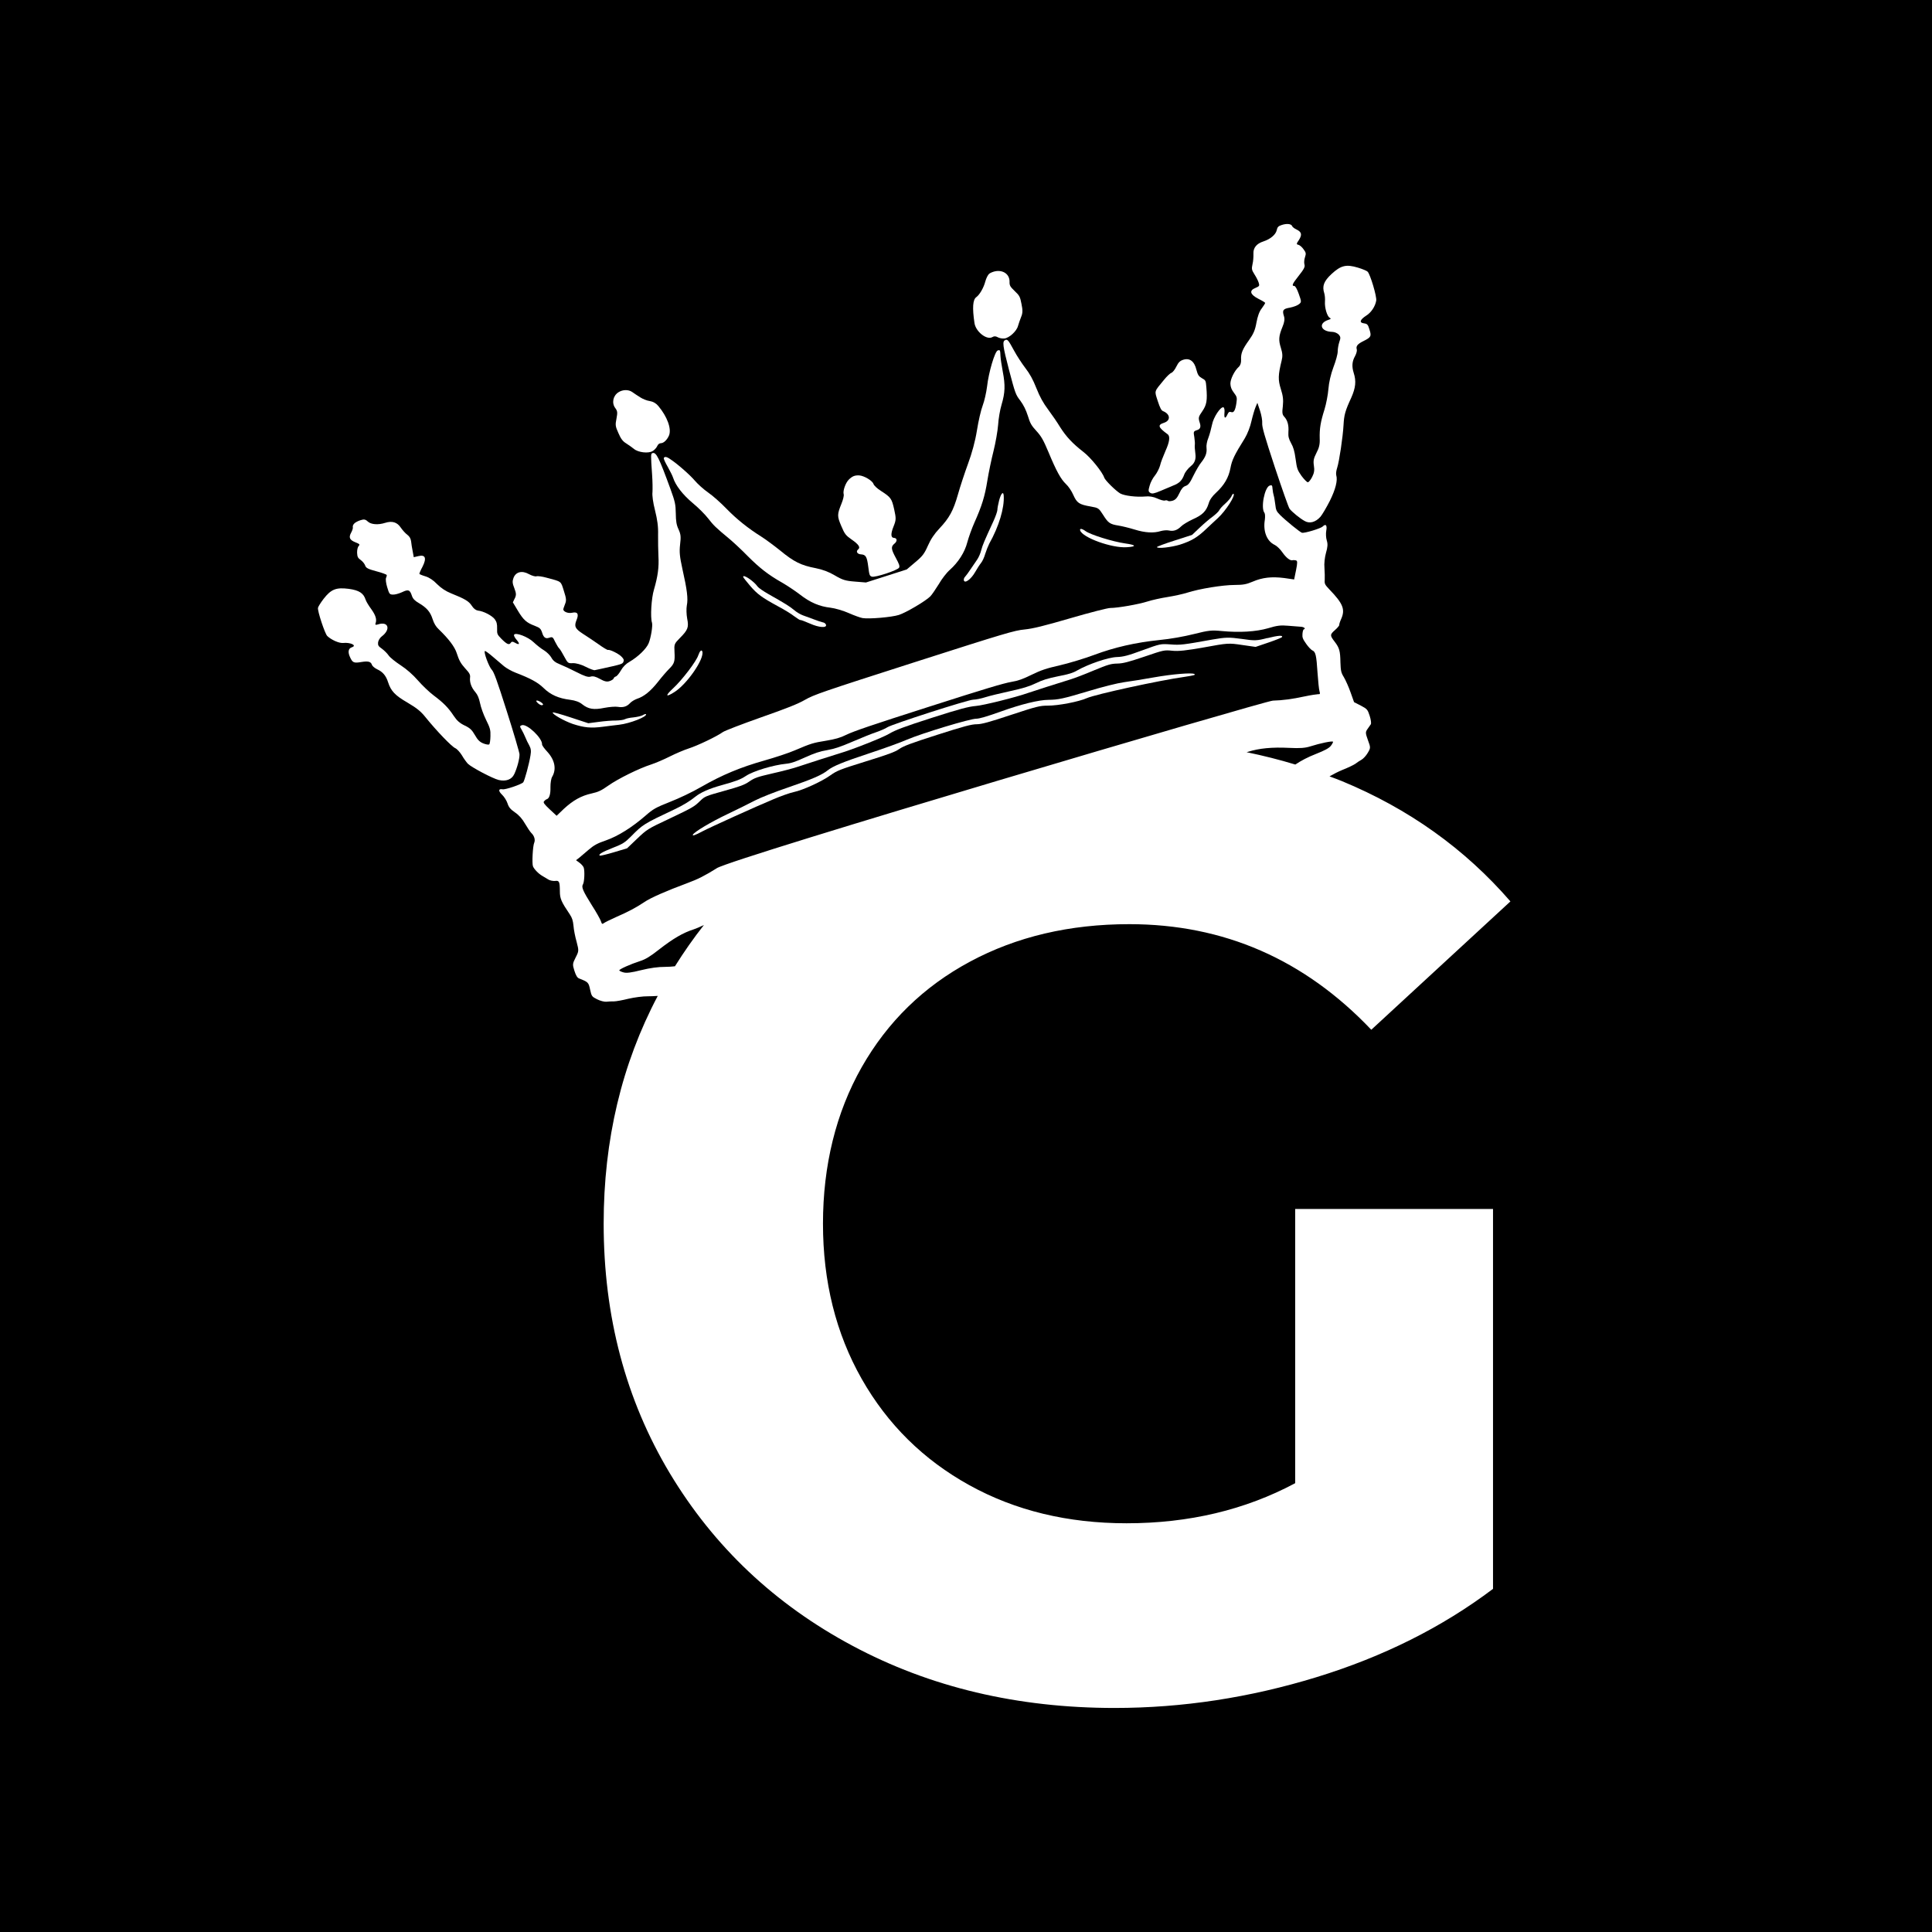 <svg viewBox="0 0 720 720" xmlns="http://www.w3.org/2000/svg" id="Layer_1">
  <defs>
    <style>
      .cls-1 {
        fill: #fff;
      }
    </style>
  </defs>
  <rect height="720" width="720"></rect>
  <g>
    <path d="M229.74,156.02c-.48,2.36-.41,2.88.73,5.39.93,2.16,1.63,3.07,2.91,3.84.92.59,2.21,1.51,2.87,2.04,1.55,1.33,5.36,1.78,6.93.83.66-.35,1.43-1.2,1.72-1.82.27-.69.83-1.12,1.36-1.13,1.09,0,2.36-1.26,3.07-2.91.98-2.47-.66-6.98-4.01-10.98-.86-1-1.89-1.61-3.14-1.81-1.09-.14-2.69-.81-3.6-1.4-.93-.59-2.3-1.48-3.07-2.04-1.37-.89-3.43-.86-4.99.13-2.09,1.31-2.64,4.06-1.2,5.95.79,1.07.86,1.6.42,3.92Z" class="cls-1"></path>
    <path d="M369.85,125.62c.61-.4,1.26-.35,1.98.06.55.32,1.67.55,2.42.47,1.84-.16,4.65-2.73,5.14-4.71.24-.82.75-2.32,1.16-3.34.59-1.37.62-2.52.13-4.82-.51-2.7-.76-3.15-2.53-4.81-1.7-1.63-1.95-2.09-1.92-3.42.07-2.69-2.16-4.44-5.13-3.99-.89.14-2.02.59-2.49.99-.47.4-1.09,1.68-1.41,2.83-.59,2.3-2.11,4.96-3.35,5.85-1.33.92-1.54,3.94-.69,9.68.49,3.25,4.64,6.46,6.7,5.2Z" class="cls-1"></path>
    <path d="M374.64,126.75c-1.16.37-.98,2.04,1.4,11.14,2.32,8.76,2.45,9.17,4.23,11.46,1.22,1.68,2.06,3.38,2.78,5.61.81,2.7,1.3,3.62,3.18,5.64,1.81,1.98,2.6,3.35,4.48,7.83,2.98,7.18,4.64,10.15,6.54,11.96.89.79,2.12,2.62,2.73,4.04,1.36,3.03,2.18,3.59,6.5,4.33,2.88.51,3.01.62,4.58,3.07,1.94,3.08,2.56,3.52,5.74,4.03,1.34.21,4.07.88,6.09,1.5,3.83,1.19,7.1,1.39,9.74.54.9-.24,2.19-.37,2.94-.21,1.74.38,3.12-.06,4.59-1.51.62-.65,2.57-1.81,4.28-2.62,3.68-1.61,5.09-3.05,5.99-5.91.35-1.34,1.34-2.74,2.76-4.03,3.11-2.88,4.72-5.71,5.37-9.22.55-2.9,1.39-4.74,5.37-11.1.93-1.53,2.02-4.3,2.45-6.35.48-2.04,1.17-4.37,1.53-5.23l.68-1.6.99,2.94c.54,1.65.9,3.75.81,4.66-.1,1.37.86,4.71,4.72,16.44,2.69,8.06,5.13,15.07,5.51,15.49.98,1.22,3.84,3.55,5.53,4.48,1.88,1.13,4.14.49,5.95-1.55.68-.81,2.25-3.48,3.49-5.91,2.15-4.34,2.97-7.65,2.4-9.54-.17-.54-.01-1.77.34-2.81.75-2.26,2.13-11.48,2.37-15.94.2-3.72.59-5.23,2.87-10.15,1.65-3.73,1.91-6.18.92-9.26-.76-2.42-.62-4.28.51-6.28.49-.9.78-2.02.64-2.47-.38-1.2.24-2.01,2.5-3.12,2.76-1.37,3.03-1.79,2.25-4.21-.58-1.94-.81-2.21-2.09-2.39-1.85-.24-1.51-1.34.89-2.9,1.81-1.12,3.34-3.43,3.69-5.57.27-1.47-2.22-9.84-3.22-10.8-.28-.3-1.94-1-3.63-1.5-4.35-1.31-6.32-.83-9.82,2.4-2.88,2.7-3.53,4.49-2.7,7.12.24.72.35,2.16.27,3.12-.17,2.23.79,5.57,1.8,6.08.54.28.44.45-.54.76-3.89,1.26-2.88,4.38,1.47,4.47.85.01,1.88.48,2.4,1,.69.81.78,1.23.23,2.73-.33,1-.61,2.57-.61,3.51.03.98-.71,3.63-1.6,5.94-.98,2.63-1.68,5.67-1.87,8.14-.17,2.12-.83,5.58-1.46,7.6-1.47,4.66-1.87,7.11-1.78,10.78.11,2.18-.23,3.56-1.22,5.41-1.03,2.01-1.23,2.95-.95,4.74.28,1.64.1,2.78-.64,4.2-.57,1.12-1.27,1.99-1.63,1.99-.35-.03-1.37-1.07-2.33-2.35-1.54-2.22-1.72-2.66-2.22-6.35-.38-2.88-.85-4.45-1.7-5.91-.88-1.64-1.07-2.42-.98-4.13.2-2.43-.31-4.34-1.53-5.67-.75-.79-.86-1.46-.54-3.97.23-2.39.08-3.73-.73-6.32-1.1-3.45-1.05-5.24.28-10.64.42-1.61.34-2.77-.28-4.74-.93-2.91-.82-4.38.62-7.89.71-1.65.85-2.9.55-3.83-.75-2.32-.37-2.84,2.21-3.27,1.24-.25,2.76-.79,3.34-1.27.99-.76.98-.95-.03-3.79-.65-1.87-1.3-2.98-1.65-3.01-1.13.01-.79-.79,1.63-3.83,1.94-2.45,2.39-3.32,2.12-4.18-.2-.62-.1-1.84.18-2.66.47-1.44.41-1.77-.54-3.04-.55-.81-1.41-1.51-1.91-1.65-.79-.14-.76-.4.21-1.79,1.24-1.98,1.02-2.98-.9-3.9-.81-.38-1.53-.95-1.63-1.26-.28-.85-1.97-1.05-3.84-.44-1.3.41-1.67.78-1.92,1.99-.37,1.64-2.39,3.32-4.98,4.16-2.54.82-3.82,2.4-3.69,4.64.04,1.07-.08,2.84-.35,3.86-.37,1.74-.3,2.12.71,3.72.66,1.02,1.36,2.37,1.6,3.14.37,1.16.28,1.34-1.2,1.96-2.45.98-2.02,2.46,1.12,4.07,1.34.66,2.45,1.34,2.5,1.51,0,.16-.55,1.07-1.27,2.04-.92,1.13-1.55,2.97-1.99,5.33-.49,2.77-1.12,4.2-2.71,6.43-2.49,3.46-3.14,5-3.01,7.38.06,1.12-.27,2.11-.83,2.63-1.65,1.47-3.19,4.64-3.15,6.33.07,1.27.4,2.15,1.31,3.34,1.13,1.51,1.22,1.78.93,3.83-.42,2.81-1,3.77-2.02,3.36-.61-.2-.89-.01-1.3.86-.81,1.79-1.31,1.6-1.14-.47.13-1.03-.03-1.96-.33-2.12-1-.51-3.8,3.69-4.3,6.46-.31,1.47-.89,3.68-1.37,4.92-.51,1.2-.81,2.87-.68,3.72.2,1.87-.35,3.36-1.97,5.41-.68.81-1.98,3.05-2.91,4.93-1.23,2.6-1.92,3.52-2.91,3.83-.89.3-1.58,1.06-2.33,2.73-.82,1.74-1.44,2.43-2.46,2.76-.76.24-1.6.27-1.81.08-.21-.23-.72-.27-1.12-.13-.41.13-1.65-.21-2.86-.76-1.4-.65-3.01-.92-4.48-.74-3.21.28-7.68-.25-9.29-1.12-1.68-.99-5.65-4.89-5.98-5.92-.66-2.06-5.06-7.51-7.75-9.56-4.13-3.21-6.4-5.68-8.68-9.24-1.06-1.78-3.08-4.68-4.47-6.56-1.81-2.42-3.08-4.68-4.38-7.96-1.29-3.28-2.46-5.37-4.14-7.55-1.27-1.67-3.19-4.59-4.2-6.49-2.13-3.9-2.37-4.21-3.28-3.93Z" class="cls-1"></path>
    <path d="M191.65,288.51c1.1-2.37,2.02-5.82,1.95-7.44-.06-.76-2.15-7.93-4.71-15.94-3.69-11.63-4.82-14.71-5.63-15.55-1.03-1.05-3.17-6.77-2.53-6.97.17-.06,1.51.89,2.95,2.15,1.43,1.23,3.31,2.78,4.18,3.55.88.71,2.74,1.78,4.21,2.35,5.67,2.18,8.35,3.63,10.52,5.75,2.59,2.52,5.53,3.84,9.84,4.38,1.99.25,3.51.81,4.58,1.7,2.25,1.78,4.28,2.12,8.21,1.31,1.85-.35,4.11-.54,5-.38,2.02.34,3.42-.1,4.62-1.43.51-.55,1.63-1.22,2.5-1.54,2.64-.85,5.07-2.81,7.84-6.3,1.43-1.85,3.27-3.96,4.13-4.82,2.02-1.99,2.25-2.8,2.06-6.33-.16-2.91-.1-3.08,1.94-5.16,3.1-3.11,3.43-4.06,2.78-7.31-.28-1.53-.35-3.73-.13-4.88.52-2.54.11-5.81-1.63-13.54-1.03-4.75-1.2-6.36-.88-9.17.35-2.93.27-3.79-.58-5.68-.78-1.63-.99-3.08-1.02-5.94-.06-3.39-.27-4.35-1.98-9.07-4.31-11.79-5.32-13.82-6.7-13.39-.66.21-.68.51-.14,8.18.17,2.36.2,5.2.13,6.36-.16,1.23.21,3.93.96,6.84.86,3.48,1.22,5.97,1.13,9.1-.03,2.37.04,5.95.13,7.94.24,4.11-.21,7.46-1.67,12.47-.96,3.17-1.4,10.26-.73,12.31.34,1.07-.41,5.65-1.24,7.65-.86,2.09-3.96,5.06-7.11,6.91-1.3.71-2.46,1.87-3.21,3.19-.66,1.14-1.48,2.15-1.88,2.28-.41.13-.81.45-.85.76-.06.27-.75.73-1.51.98-1.03.34-1.92.13-3.6-.81-1.57-.88-2.59-1.14-3.49-.86-.89.28-2.21-.13-5.22-1.68-2.18-1.12-5.02-2.43-6.26-2.93-1.58-.62-2.49-1.31-3.08-2.4-.48-.89-1.71-2.12-2.76-2.77-1.1-.64-2.81-2.01-3.94-3.07-2.02-1.97-6.73-3.76-7.25-2.76-.16.3.27,1.14.96,1.91,1.34,1.58,1.05,2.04-.65,1.05-.85-.47-1.19-.47-1.56.06-.59.93-1.47.52-3.51-1.54-1.54-1.58-1.61-1.79-1.56-3.79.04-1.7-.16-2.47-.88-3.48-1.02-1.34-4.16-3-6.25-3.21-.83-.14-1.61-.72-2.32-1.82-1.06-1.64-2.47-2.52-7.73-4.62-1.92-.76-3.73-1.96-5.19-3.42-1.41-1.47-2.91-2.47-4.33-2.9-1.2-.35-2.18-.78-2.26-.9-.06-.18.44-1.37,1.16-2.69,1.6-3.18,1.09-4.59-1.51-3.96l-1.75.41-.4-2.18c-.24-1.22-.52-2.84-.59-3.7-.16-1.09-.54-1.81-1.44-2.5-.71-.51-1.79-1.74-2.43-2.67-1.33-1.99-3.19-2.57-5.8-1.75-2.59.83-5.22.65-6.46-.48-.9-.85-1.43-.93-2.81-.48-.95.3-1.99.88-2.3,1.27-.38.37-.58.98-.48,1.29.1.31-.16,1.19-.59,1.98-1.03,1.85-.64,2.81,1.57,3.68,1.58.64,1.72.78,1.19,1.4-.37.37-.61,1.47-.58,2.5.08,1.5.28,1.94,1.37,2.71.71.52,1.43,1.41,1.64,2.04.28.9,1.1,1.33,4.13,2.13,2.11.55,3.83,1.19,3.9,1.41.06.17-.07.71-.25,1.06-.21.41-.04,1.99.42,3.46.76,2.52.88,2.73,2.12,2.77.71.07,2.25-.37,3.41-.89,2.35-1.14,2.95-.95,3.7,1.38.33,1.02,1.07,1.82,2.52,2.64,2.98,1.75,4.31,3.29,5.17,5.98.51,1.61,1.27,2.9,2.32,3.84q5.56,5.36,6.67,8.85c.85,2.64,1.47,3.82,3.1,5.63,1.72,1.85,2.01,2.44,1.87,3.53-.18,1.74.49,3.69,1.98,5.39.88,1.05,1.33,2.18,1.75,4.11.27,1.44,1.26,4.24,2.23,6.19,1.54,3.11,1.71,3.79,1.64,6.18-.03,1.48-.23,2.84-.47,3.01s-1.24,0-2.19-.38c-1.3-.52-2.11-1.3-3.12-3.1-1.1-1.91-1.82-2.62-3.8-3.56-1.85-.89-2.88-1.78-4.11-3.62-2.01-3.05-3.83-4.88-7.46-7.6-1.63-1.22-4.24-3.72-5.89-5.61-1.85-2.12-4.18-4.17-6.37-5.6-1.92-1.26-3.97-2.87-4.52-3.68s-1.7-1.92-2.54-2.54c-1.33-.9-1.5-1.29-1.4-2.36.11-.72.69-1.7,1.37-2.21,3.45-2.59,2.5-5.74-1.38-4.48-.91.28-1.12.2-.95-.34.57-1.47.04-3.08-1.57-5.33-.95-1.27-1.89-2.84-2.11-3.51-.79-2.46-2.4-3.52-6.28-4.06-4.74-.61-6.6.14-9.4,3.75-1.07,1.39-2.02,2.93-2.08,3.34-.21,1.2,2.57,9.58,3.45,10.47,1.44,1.41,4.38,2.74,5.87,2.61,2.76-.3,5.37.93,3.32,1.6-1.34.42-1.6,1.79-.66,3.76.93,2.02,1.4,2.22,4.3,1.72,2.49-.4,3.46-.11,3.84,1.09.14.45,1.03,1.2,1.95,1.64,2.09.96,3.29,2.4,4.06,4.82,1.05,3.27,2.56,4.89,7.22,7.59,3.52,2.08,4.98,3.24,6.88,5.64,3.92,4.85,9.63,10.81,10.93,11.34.64.28,1.75,1.5,2.47,2.66.68,1.2,1.72,2.6,2.25,3.17,1.37,1.34,9.2,5.48,11.49,6.04,2.67.62,4.88-.18,5.77-2.19Z" class="cls-1"></path>
    <path d="M247.4,170.82c-.07.27.57,1.64,1.44,3.14.83,1.5,1.77,3.32,1.99,4.04.93,2.91,3.6,6.33,7.25,9.41,2.08,1.7,4.68,4.31,5.78,5.74,2.04,2.64,2.88,3.46,7.77,7.51,1.56,1.29,4.71,4.21,6.98,6.54,4.58,4.59,7.84,7.1,12.96,9.99,1.81,1.05,4.76,3.01,6.53,4.37,3.86,3,7.24,4.44,11.42,4.92,1.7.2,4.75,1.09,6.81,2.01,2.01.88,4.3,1.72,5.13,1.85,2.4.41,10.84-.31,13.53-1.17,2.67-.86,9.97-5.17,11.69-6.9.59-.59,1.96-2.62,3.14-4.51,1.1-1.94,2.98-4.37,4.14-5.37,3.18-2.84,5.58-6.57,6.54-10.33.47-1.78,1.67-5.12,2.64-7.31,2.76-6.15,3.9-9.82,4.83-15.69.48-2.97,1.51-7.89,2.29-10.98.78-3.11,1.54-7.51,1.71-9.73.13-2.26.71-5.65,1.29-7.56,1.33-4.47,1.41-7.25.45-12.27-.42-2.23-.82-4.86-.86-5.78-.1-2.29-.14-2.43-1.03-2.13-1.07.34-3.39,8.18-3.97,13.44-.28,2.21-.99,5.4-1.63,7.08-.65,1.68-1.61,5.89-2.15,9.32-.64,4-1.87,8.48-3.32,12.4-1.24,3.36-2.94,8.54-3.75,11.41-1.71,6.02-3.19,8.76-6.95,12.74-1.81,1.91-3.21,3.99-4.23,6.33-1.34,3.04-2.04,3.96-4.72,6.19l-3.18,2.7-15.2,4.86-4.16-.34c-3.49-.27-4.58-.61-7.45-2.3-2.19-1.31-4.54-2.19-7.12-2.7-5.4-1.03-8.09-2.33-13.17-6.52-2.46-1.98-5.68-4.34-7.1-5.23-4.93-3.1-9.12-6.45-12.93-10.35-2.06-2.15-5.16-4.91-6.87-6.08-1.65-1.14-3.87-3.15-4.89-4.34-1.77-2.11-6.45-6.28-9.39-8.2-1.26-.88-2.12-.95-2.28-.2Z" class="cls-1"></path>
    <path d="M191.84,222.98l-.71,1.5,1.81,3.02c2.12,3.56,3.28,4.57,6.32,5.71,2.02.79,2.3,1.05,2.9,2.93q.68,2.09,2.25,1.6c1.51-.49,1.57-.47,2.5,1.51.55,1.1,1.24,2.21,1.51,2.42.28.25,1.12,1.63,1.85,3.01,1.34,2.47,1.41,2.56,3.25,2.46,1.17-.03,3.07.49,4.72,1.34,1.54.79,3.1,1.37,3.42,1.27.32-.06,1.33-.28,2.21-.47,7.93-1.74,8.1-1.8,8.47-2.66.27-.72.1-1.07-.78-1.96-1.09-1.09-4.3-2.67-5.02-2.45-.18.07-1.81-.89-3.6-2.19-1.78-1.24-4.37-2.98-5.72-3.83-2.91-1.88-3.31-2.78-2.37-5.1.95-2.28.41-3.19-1.61-2.74-1.39.3-2.98-.23-3.31-1.1-.06-.14.2-1.06.59-1.98.61-1.47.57-2.09-.38-5.05-1.2-3.76-.69-3.38-6.46-4.93-1.57-.44-3.28-.68-3.77-.52-.44.16-1.74-.23-2.81-.82-2.59-1.44-4.91-.83-5.75,1.46-.45,1.23-.4,1.99.34,3.83.71,1.89.75,2.47.17,3.75Z" class="cls-1"></path>
    <path d="M428.66,183.67c.68.42,1.39.31,3.9-.75,1.64-.72,3.82-1.61,4.78-2.02,2.19-.85,3.19-1.87,3.99-4.04.34-.95,1.5-2.4,2.56-3.24q1.96-1.55,1.61-4.35c-.21-1.57-.31-3.11-.23-3.48.08-.33.01-1.64-.18-2.86-.38-2.13-.35-2.21,1.16-2.69q1.57-.51.89-2.6c-.62-1.97-.57-2.23.92-4.38,1.64-2.4,1.92-4.01,1.51-8.98-.2-2.45-.24-2.57-1.67-3.35-1.2-.71-1.51-1.19-2.04-3.14-.76-3.17-2.52-4.48-4.89-3.72-1.24.4-1.81.98-2.59,2.56-.52,1.1-1.37,2.16-1.82,2.3-.48.16-1.74,1.34-2.76,2.61-3.8,4.61-3.6,3.96-2.36,7.86.85,2.63,1.36,3.6,2.02,3.83,2.71,1.1,2.9,3.51.3,4.34-2.46.79-2.16,1.68,1.37,4.26,1,.71.78,2.76-.81,6.26-.82,1.89-1.78,4.31-2.01,5.43-.3,1.07-1.14,2.73-1.88,3.66-.76.88-1.68,2.6-1.99,3.79-.54,1.85-.52,2.23.21,2.69Z" class="cls-1"></path>
    <path d="M317.42,201.09c2.6,1.82,3.35,2.91,2.36,3.68-.89.73-.32,1.74,1.07,1.82,1.81.11,2.25.86,2.73,4.65.38,3.04.49,3.39,1.33,3.66,1.2.41,9.67-2.4,10.16-3.35.3-.59,0-1.39-1.23-3.65-1.79-3.32-1.88-4.18-.47-5.33,1.09-.89.98-2.04-.18-2.11-1.24-.04-1.31-1.5-.18-4.28.98-2.47.96-2.97.23-6.33-.91-4.08-1.24-4.52-4.98-6.93-1.36-.85-2.56-1.99-2.74-2.57-.4-1.22-3.51-3.07-5.32-3.18-1.64-.07-2.53.27-3.84,1.53-1.27,1.24-2.32,4.3-1.94,5.5.14.45-.2,1.99-.81,3.46-1.65,4.09-1.67,4.68-.07,8.41,1.24,2.95,1.65,3.46,3.87,5.02Z" class="cls-1"></path>
    <path d="M306.59,231.92c-.54-.13-2.01-.59-3.25-1.09-1.29-.47-3.14-1.16-4.09-1.5-.95-.34-2.46-1.23-3.35-2.02-1.68-1.38-3.15-2.3-9.54-5.92-1.88-1.07-3.65-2.29-3.99-2.76-1.48-2.15-5.84-4.99-5.37-3.52.06.18,1.22,1.64,2.56,3.22,2.67,3.1,4.28,4.3,10.56,7.72,2.21,1.17,4.83,2.78,5.89,3.63,1.1.82,2.09,1.44,2.28,1.39.23-.07,1.79.57,3.58,1.33,3.39,1.51,6.36,1.7,5.95.41-.13-.41-.66-.83-1.23-.89Z" class="cls-1"></path>
    <path d="M372.34,186.5c-.34,1.39-.66,2.97-.64,3.51-.01.59-.69,2.49-1.5,4.27-3.49,7.58-3.99,8.78-4.51,10.71-.27,1.13-.95,2.73-1.53,3.55-.57.82-1.67,2.46-2.45,3.59-.72,1.12-1.65,2.36-2.02,2.77-.41.38-.61,1.03-.47,1.43.38,1.22,2.69-.51,4.17-3.11.73-1.27,1.71-2.81,2.21-3.42.51-.59,1.23-2.16,1.57-3.41.4-1.26,1.07-2.95,1.5-3.79,3.59-6.36,5.68-13.34,5.39-17.84-.11-1.88-1-.96-1.72,1.74Z" class="cls-1"></path>
    <path d="M199.96,261.09c-.23.08-.04.47.37.83.86.85,1.8,1.14,2.04.66.21-.41-1.82-1.68-2.4-1.5Z" class="cls-1"></path>
    <path d="M260.24,244.16c-.66,2.23-6.05,9.27-9.4,12.37-3,2.78-2.83,3.48.37,1.46,4.75-2.9,11.38-12.51,10.52-15.2-.28-.85-.95-.18-1.48,1.37Z" class="cls-1"></path>
    <path d="M402.54,197.67c.86,2.69,11.85,6.66,17.39,6.26,3.77-.23,3.52-.83-.55-1.4-4.69-.66-13.02-3.27-14.84-4.61-1.33-.96-2.26-1.1-1.99-.25Z" class="cls-1"></path>
    <path d="M458.91,184.99c-.3.64-1.34,1.81-2.33,2.71-1,.86-1.99,1.97-2.19,2.43-.2.45-1.29,1.5-2.4,2.35-1.16.82-3.36,2.7-4.92,4.18l-2.83,2.69-6.57,2.11c-3.67,1.17-6.57,2.25-6.52,2.43.21.66,5.3.07,8.58-.92,4.24-1.37,6.45-2.66,9.72-5.78,1.48-1.37,3.41-3.22,4.37-4.07,3.05-2.8,6.76-8.62,5.85-9.12-.16-.04-.52.37-.76.99Z" class="cls-1"></path>
    <path d="M482.66,552.75c-18.63,9.95-39.56,14.93-62.82,14.93-21.94,0-41.47-4.72-58.58-14.19-17.12-9.46-30.5-22.67-40.14-39.63-9.61-16.96-14.42-36.24-14.42-57.84s4.81-41.33,14.42-58.29c9.64-16.96,23.1-30.08,40.37-39.35,17.3-9.3,37.09-13.97,59.37-13.97,35.2,0,65.26,13.12,90.18,39.35l51.85-47.83c-16.96-19.59-37.91-34.55-62.82-44.84-1.51-.63-3.06-1.17-4.6-1.76,1.49-.87,3.26-1.76,4.68-2.35,2.06-.81,4.28-1.87,4.93-2.32.66-.51,1.68-1.19,2.32-1.53.62-.35,1.7-1.48,2.3-2.52,1.12-1.88,1.13-1.99.08-4.81-.92-2.57-.95-2.95-.21-4.03.47-.69,1.05-1.51,1.29-1.84.23-.37.04-1.7-.42-3.17-.75-2.33-.96-2.56-3.28-3.79l-2.54-1.3-1.31-3.68c-.71-2.04-1.87-4.58-2.5-5.65-1.03-1.64-1.16-2.39-1.27-5.5-.07-4.23-.38-5.36-2.09-7.62-1.87-2.42-1.87-2.71.06-4.41.96-.85,1.67-1.71,1.6-1.94-.06-.18.25-1.22.75-2.3,1.5-3.45.65-5.64-4.37-10.84-1.71-1.81-1.92-2.13-1.8-3.6.06-.9,0-2.91-.1-4.45-.17-1.63.11-3.99.57-5.65.61-2.08.72-3.29.3-4.58-.31-.99-.4-2.64-.2-3.69.38-2.05-.21-2.69-1.33-1.54-.71.72-6.81,2.57-7.73,2.32-.69-.17-6.04-4.52-8.13-6.6-1.38-1.38-1.58-1.87-1.81-3.96-.18-1.33-.41-2.83-.58-3.32-.16-.49-.37-1.61-.44-2.47-.08-1.34-.24-1.5-1.05-1.24-1.92.62-3.42,8.4-1.95,10.19.24.33.27,1.5.13,2.57-.72,4.23.72,7.96,3.63,9.34.81.38,2.09,1.6,2.86,2.73,1.39,2.02,2.97,3.29,3.86,3,.27-.08.82-.06,1.24.06.59.16.59.89.04,3.63l-.71,3.48-3.73-.54c-4.62-.58-8.1-.21-11.73,1.36-2.35.99-3.51,1.22-6.76,1.23-4.38.01-13,1.4-17.57,2.86-1.61.52-4.93,1.24-7.36,1.63-2.45.38-5.81,1.12-7.51,1.67-3.31,1.06-11.15,2.43-13.87,2.42-.98.01-7.36,1.63-14.8,3.8-9.97,2.9-14.02,3.9-17.13,4.21-3.77.37-6.8,1.24-41.18,12.26-34.33,11-37.35,12.07-40.64,13.95-2.66,1.54-6.64,3.12-16.38,6.54-7.18,2.54-13.5,4.96-14.26,5.5-2.21,1.6-9.39,5.03-12.69,6.09-1.7.54-4.86,1.89-7.07,3s-5.33,2.45-6.94,2.97c-4.55,1.46-12.38,5.34-15.96,7.87-2.66,1.88-3.73,2.37-6.21,2.93-3.87.85-6.93,2.56-10.35,5.72l-2.71,2.6-2.6-2.42c-2.04-1.92-2.47-2.52-2.09-2.98.28-.34.72-.68,1.03-.78.95-.3,1.43-1.88,1.36-4.52-.01-1.47.24-3.14.62-3.8,1.7-2.86,1.03-6.29-1.84-9.41-1.06-1.14-1.94-2.33-1.91-2.7.16-2.3-5.58-7.76-7.51-7.15-.81.25-.85.47-.13,1.63.44.73,1.06,2.06,1.41,2.88.32.85,1,2.21,1.47,3.04.61,1.13.75,2.02.45,3.7-.48,3.11-2.21,9.43-2.7,10.04-.65.75-6.64,2.81-7.7,2.6-1.57-.28-1.68.59-.18,2.04.78.73,1.68,2.18,2.02,3.21.45,1.43,1.1,2.21,2.8,3.38,1.53,1.05,2.7,2.4,3.72,4.18.85,1.46,1.89,3,2.33,3.45,1.13,1.06,1.57,2.6,1.09,3.69-.52,1.16-.86,7.48-.48,8.68.34,1.03,2.11,2.88,3.53,3.66.55.31,1.53.89,2.15,1.29.57.4,1.72.62,2.5.58,1.64-.24,1.84.2,1.87,3.83,0,2.76.51,3.89,3.72,8.66.86,1.3,1.16,2.25,1.36,4.25.1,1.4.62,4.09,1.16,5.94.86,3.32.86,3.46-.35,5.82-1.17,2.3-1.23,2.61-.48,4.95.55,1.74,1.07,2.6,1.7,2.86,3.45,1.36,3.58,1.47,4.16,4.18.54,2.45.64,2.62,2.59,3.6,1.12.58,2.67.98,3.45.92.76-.08,2.06-.17,2.87-.13.83-.01,3.21-.44,5.36-.98,2.21-.51,5.41-.95,7.34-.92.93,0,2.23-.05,3.6-.14-13.43,25.39-20.16,53.68-20.16,84.88,0,34.57,8.21,65.57,24.65,93.01,16.47,27.41,39.15,48.84,68.07,64.29,28.91,15.46,61.47,23.18,97.7,23.18,25.25,0,50.34-3.83,75.26-11.48,24.91-7.65,46.83-18.62,65.76-32.91v-141.58h-73.73v102.23ZM496.78,276.43c.06.17-.31.88-.83,1.54-.71.88-2.3,1.72-5.63,3.04-2.79,1.08-5.4,2.43-7.59,3.91-5.91-1.8-11.97-3.32-18.16-4.6.19-.05.38-.11.54-.15,4.11-1.31,8.95-1.78,15.31-1.46,4,.2,5.94.07,7.94-.57,3.62-1.16,8.3-2.12,8.42-1.71ZM251.55,360.1c-1.21.14-2.33.21-3.54.22-2.71-.01-5.74.41-9.12,1.24-3.65.92-5.44,1.14-6.49.83-.85-.21-1.56-.58-1.61-.75-.14-.41,4.23-2.35,7.84-3.51,1.92-.62,3.7-1.68,6.93-4.24,5.29-4.11,8.98-6.28,13-7.56.79-.26,2.16-.84,3.76-1.59-3.85,4.87-7.43,10.01-10.78,15.35ZM267.1,323.58c-4.4,2.74-6.97,4.07-11.03,5.56-7.76,2.88-13.68,5.47-15.94,7.04-2.95,1.98-6.11,3.67-10.53,5.58-2.12.93-4.2,1.99-4.55,2.25-.58.49-.78.35-1.1-.68-.23-.71-1.74-3.43-3.41-6.01-3.34-5.34-3.93-6.73-3.28-7.77.51-.85.71-4.86.28-6.21-.14-.44-.86-1.3-1.57-1.81l-1.3-.96,1.12-.85c.58-.49,2.16-1.84,3.56-3.03,2.01-1.72,3.31-2.43,6.52-3.52,4.47-1.57,9.64-4.81,14.77-9.26,2.78-2.42,3.69-2.95,8.99-5.05,3.51-1.37,8.34-3.66,11.75-5.64,7.79-4.47,14.7-7.32,23.48-9.8,3.97-1.12,9.1-2.81,11.35-3.79,6.08-2.59,6.8-2.81,11.72-3.6,3.36-.58,5.23-1.07,7.43-2.18,2.81-1.36,9.3-3.58,30.63-10.4,21.32-6.84,27.89-8.79,30.97-9.34,2.49-.4,4.28-1.07,7.48-2.64,3.55-1.72,5.36-2.35,10.73-3.58,3.76-.9,9.02-2.5,12.62-3.84,7.66-2.86,15.48-4.62,24.35-5.54,3.93-.37,9.19-1.31,12.83-2.23,5.53-1.39,6.59-1.47,10.25-1.12,6.76.64,12.85.27,17.41-1.05,3.22-.99,4.69-1.16,7.34-.92,1.82.16,3.9.33,4.71.37,1.24.04,2.09.71,1.2.99-.23.07-.42.83-.49,1.68-.11,1.33.11,1.89,1.38,3.7.82,1.17,1.85,2.26,2.32,2.46,1.19.51,1.5,1.78,1.91,8.27.21,3.14.54,6.28.73,6.91.31.98.2,1.22-.48,1.13-.48.01-2.74.34-5.05.83-4.71,1.02-8.27,1.47-11.83,1.57-2.74.04-200.86,58.49-207.28,62.46Z" class="cls-1"></path>
    <path d="M472.33,237.77c-3.97,1.03-4.69,1.06-9.61.33-4.75-.65-5.92-.62-10.91.24-10.91,1.97-11.94,2.11-15.65,1.81-3.72-.24-3.76-.23-10.39,2.19-5.47,2.01-7.1,2.43-9.54,2.52-3.27.11-10.6,2.62-14.73,4.96-1.65.98-3.36,1.48-7.22,2.22-3.75.76-5.77,1.36-8.28,2.6-2.47,1.19-4.82,1.89-9.57,2.93-3.45.76-7.58,1.74-9.17,2.25-1.61.52-3.65.92-4.59.93-2.05.06-30.33,9.17-31.99,10.29-.65.45-2.52,1.26-4.1,1.81-1.61.52-5.54,2.12-8.79,3.51-4.47,1.92-6.77,2.71-9.47,3.18-2.77.45-4.76,1.14-8.27,2.7-3.56,1.64-5.24,2.22-7.17,2.4-4.72.47-12.14,2.7-14.87,4.51-2.04,1.34-3.6,1.95-9.23,3.51q-6.74,1.87-9.71,4.3c-1.87,1.53-4.59,3.19-7.51,4.57-11.73,5.54-12.01,5.72-16.4,10.19-2.32,2.32-3.1,2.81-6.83,4.26-3.99,1.57-5.56,2.52-4.74,2.9.17.08,2.56-.48,5.2-1.27l4.9-1.47,3.75-3.58c3.59-3.41,3.94-3.68,11.58-7.25,9.23-4.4,9.61-4.61,11.9-6.83,1.72-1.68,2.04-1.82,8.91-3.73,5.94-1.65,7.58-2.23,9.43-3.52,2.02-1.39,3.01-1.7,8.65-3.01,3.53-.79,7.63-1.87,9.19-2.4,4.18-1.4,13.65-4.42,15.86-5.09,4.42-1.27,16.16-5.91,18.38-7.27,2.32-1.39,5.71-2.67,15.94-5.95,10.23-3.28,13.74-4.2,16.42-4.42,2.6-.18,14.84-3.22,19.22-4.78,2.13-.74,11.61-3.76,15.87-5.07,1.53-.45,5.48-1.96,8.82-3.38,5.31-2.19,6.35-2.52,8.79-2.57,2.15-.04,4.24-.61,10.06-2.57,7.11-2.43,7.42-2.53,10.39-2.21,2.35.24,5.1-.06,11.96-1.27,8.71-1.6,9.09-1.63,14.02-.89l5.1.73,4.85-1.65c2.63-.89,4.89-1.81,4.98-1.99.45-.78-1.39-.64-5.44.37Z" class="cls-1"></path>
    <path d="M445.02,251.15c-1.05-.49-8.01.06-14.88,1.27-3.82.68-8.83,1.5-11.2,1.81-2.5.35-7.97,1.71-13.33,3.34-9.44,2.83-11.24,3.21-14.88,3.24-3.63.03-10.08,1.6-17.87,4.4-4.95,1.78-7.87,2.62-8.96,2.63-2.19-.08-20.38,5.44-25.85,7.79-2.37,1.05-8.74,3.34-14.13,5.12-9.63,3.18-13.5,4.76-15.46,6.33-2.21,1.74-5.61,3.24-14.28,6.21-5.39,1.82-10.67,3.92-12.92,5.07-2.06,1.1-6.66,3.36-10.16,5.03-6.29,3-12.28,6.6-12.85,7.62-.38.66.75.3,3.52-1.19,2.78-1.47,20.13-9.34,26.47-11.97,2.73-1.17,6.15-2.37,7.53-2.66,3.46-.72,10.6-4,13.75-6.29,2.42-1.71,3.46-2.13,13.15-5.15,8.21-2.53,10.94-3.55,12.34-4.55,1.65-1.16,4.38-2.19,14.31-5.37,9.92-3.18,12.74-3.93,14.76-3.93,1.72-.01,4.54-.76,12.69-3.48,9.63-3.18,10.73-3.43,13.68-3.45,3.9.03,11.65-1.47,14.62-2.81,3.15-1.4,26.93-6.6,36.41-7.92,3.52-.54,4.3-.73,3.55-1.09Z" class="cls-1"></path>
    <path d="M239.56,266.52c-.61.34-2.15.68-3.48.83-1.32.11-2.77.42-3.2.68-.43.25-1.92.46-3.32.49-1.42-.02-4.31.21-6.44.5l-3.87.51-6.56-2.16c-3.66-1.21-6.64-2.04-6.7-1.86-.22.66,4.25,3.17,7.48,4.29,4.24,1.38,6.78,1.63,11.27,1.03,2.01-.24,4.65-.61,5.93-.73,4.12-.47,10.53-3.01,10.09-3.94-.1-.13-.64,0-1.2.35Z" class="cls-1"></path>
  </g>
</svg>
